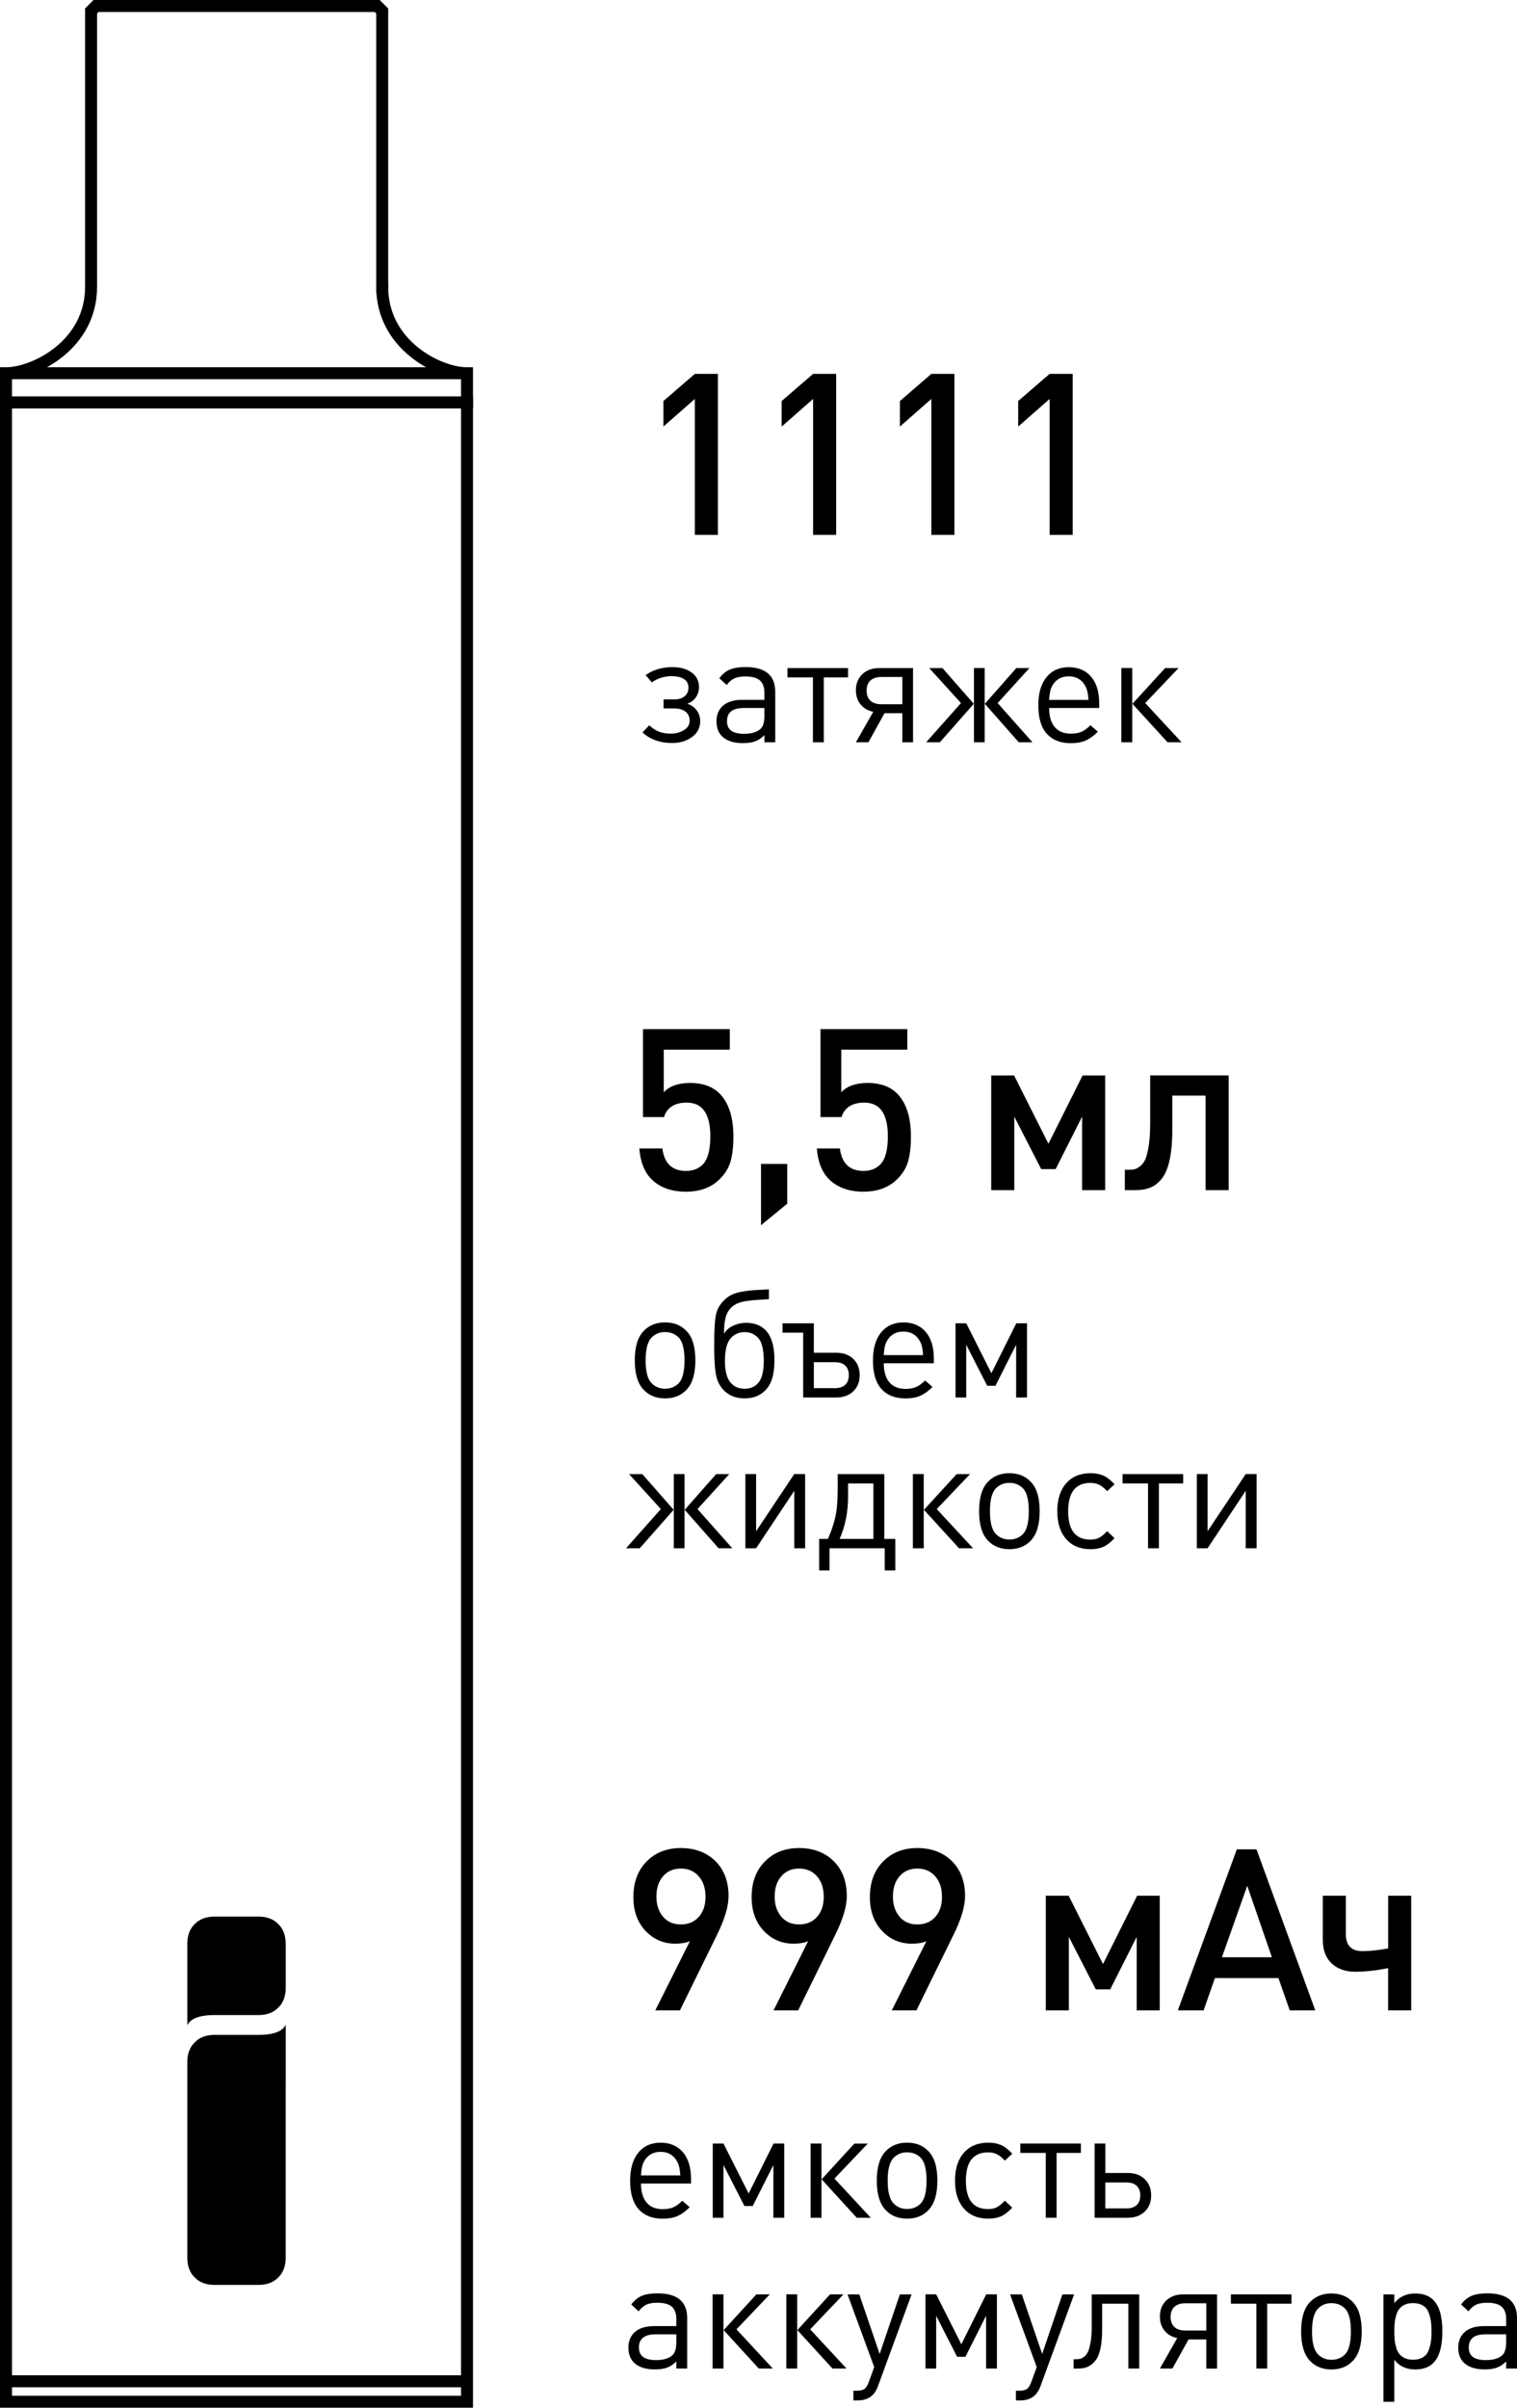 <?xml version="1.0" encoding="UTF-8"?> <svg xmlns="http://www.w3.org/2000/svg" id="_Слой_2" data-name="Слой 2" viewBox="0 0 506.74 804"><defs><style> .cls-1 { fill: none; stroke: #000; stroke-miterlimit: 10; stroke-width: 4px; } .cls-2 { stroke-width: 0px; } </style></defs><g id="_Слой_1-2" data-name="Слой 1"><g><polygon class="cls-1" points="2 134.36 2 503.14 2 802 156 802 156 503.14 156 134.36 2 134.36"></polygon><path class="cls-1" d="m127.67,95.86V3.66s-1.66-1.66-1.66-1.66H32.08l-1.66,1.66v92.2c0,19.25-18.8,28.77-28.42,28.77v9.73h154v-9.73c-9.62,0-28.32-9.52-28.32-28.77Z"></path><line class="cls-1" x1="2" y1="124.63" x2="156" y2="124.63"></line></g><g><path class="cls-2" d="m244.99,379.44c0,3.27-.3,6.02-.91,8.23-.6,2.22-1.81,4.23-3.63,6.04-2.82,2.82-6.6,4.23-11.33,4.23s-8.71-1.38-11.48-4.15c-2.37-2.37-3.73-5.79-4.08-10.27h7.7c.65,4.99,3.27,7.48,7.86,7.48,2.32,0,4.18-.7,5.59-2.11,1.71-1.71,2.57-4.86,2.57-9.44,0-7.5-2.62-11.25-7.85-11.25-4.08,0-6.62,1.61-7.63,4.83h-7.02v-29.38h29v6.87h-22.06v14.2c1.96-2.06,4.93-3.1,8.91-3.1s7.35,1.16,9.67,3.47c3.12,3.12,4.68,7.91,4.68,14.35Z"></path><path class="cls-2" d="m262.97,401.95l-8.76,7.18v-20.47h8.76v13.29Z"></path><path class="cls-2" d="m304.29,379.44c0,3.27-.3,6.02-.91,8.23-.6,2.22-1.81,4.23-3.63,6.04-2.82,2.82-6.6,4.23-11.33,4.23s-8.71-1.38-11.48-4.15c-2.37-2.37-3.73-5.79-4.08-10.27h7.7c.65,4.99,3.27,7.48,7.86,7.48,2.32,0,4.18-.7,5.59-2.11,1.71-1.71,2.57-4.86,2.57-9.44,0-7.5-2.62-11.25-7.85-11.25-4.08,0-6.62,1.61-7.63,4.83h-7.02v-29.38h29v6.87h-22.06v14.2c1.96-2.06,4.93-3.1,8.91-3.1s7.35,1.16,9.67,3.47c3.12,3.12,4.68,7.91,4.68,14.35Z"></path><path class="cls-2" d="m369.17,397.42h-7.7v-24.55l-8.84,17.52h-4.83l-8.99-17.52v24.55h-7.7v-38.3h7.63l11.48,22.81,11.41-22.81h7.55v38.3Z"></path><path class="cls-2" d="m410.41,397.42h-7.7v-31.57h-11.1v11.1c0,3.98-.28,7.33-.83,10.05-.56,2.72-1.39,4.82-2.49,6.31-1.11,1.49-2.38,2.54-3.82,3.17-1.43.63-3.13.94-5.1.94h-3.63v-6.8h1.21c.81,0,1.49-.06,2.04-.19.56-.12,1.2-.48,1.93-1.06.73-.58,1.31-1.38,1.74-2.42.43-1.03.79-2.57,1.1-4.61.3-2.04.45-4.47.45-7.29v-15.94h26.21v38.3Z"></path><path class="cls-2" d="m232.28,454.27c0,4.53-1.01,7.82-3.02,9.87-1.81,1.88-4.18,2.82-7.1,2.82s-5.29-.94-7.1-2.82c-2.01-2.05-3.02-5.34-3.02-9.87s1.01-7.86,3.02-9.87c1.81-1.88,4.18-2.82,7.1-2.82s5.29.94,7.1,2.82c2.01,2.01,3.02,5.3,3.02,9.87Zm-3.63,0c0-3.79-.65-6.35-1.96-7.65-1.21-1.21-2.72-1.81-4.53-1.81s-3.27.6-4.48,1.81c-1.34,1.34-2.01,3.89-2.01,7.65s.67,6.31,2.01,7.65c1.21,1.21,2.7,1.81,4.48,1.81s3.32-.6,4.53-1.81c1.31-1.34,1.96-3.89,1.96-7.65Z"></path><path class="cls-2" d="m248.74,466.96c-2.28,0-4.23-.58-5.84-1.74-1.61-1.16-2.75-2.78-3.42-4.86-.6-1.91-.91-5.57-.91-10.98,0-5.07.2-8.54.6-10.42.4-1.88,1.36-3.52,2.87-4.93.7-.67,1.49-1.23,2.37-1.66.87-.44,1.91-.76,3.1-.98,1.19-.22,2.17-.37,2.92-.45s1.9-.16,3.42-.23c1.53-.07,2.53-.12,3-.15v3.27c-.27.03-1.48.11-3.63.23-2.15.12-3.9.34-5.26.65-1.36.32-2.48.85-3.35,1.59-1.07.94-1.81,2.12-2.19,3.55-.39,1.43-.58,3.28-.58,5.56.6-1.11,1.59-2,2.97-2.67,1.38-.67,2.87-1.01,4.48-1.01,2.55,0,4.62.74,6.19,2.21,2.15,2.02,3.22,5.44,3.22,10.27s-1.01,8.01-3.02,10.02c-1.75,1.81-4.06,2.72-6.95,2.72Zm0-3.22c1.81,0,3.29-.6,4.43-1.81,1.31-1.41,1.96-3.89,1.96-7.45,0-3.86-.64-6.45-1.91-7.75-1.21-1.28-2.7-1.91-4.48-1.91s-3.32.64-4.53,1.91c-1.38,1.48-2.06,4.03-2.06,7.65s.7,6.08,2.11,7.55c1.14,1.21,2.63,1.81,4.48,1.81Z"></path><path class="cls-2" d="m285.03,453.77c1.43,1.38,2.14,3.19,2.14,5.44s-.72,4.05-2.16,5.41c-1.44,1.36-3.34,2.04-5.69,2.04h-11.03v-21.65h-6.9v-3.12h10.47v9.82h7.45c2.38,0,4.29.69,5.72,2.06Zm-2.67,8.64c.79-.76,1.18-1.82,1.18-3.2s-.4-2.44-1.18-3.2c-.79-.76-1.94-1.13-3.45-1.13h-7.05v8.66h7.05c1.51,0,2.66-.38,3.45-1.13Z"></path><path class="cls-2" d="m311.94,455.23h-16.72c0,2.75.62,4.87,1.86,6.35,1.24,1.48,3.06,2.21,5.44,2.21,1.41,0,2.59-.22,3.55-.65.96-.44,1.94-1.16,2.95-2.16l2.47,2.16c-1.34,1.34-2.69,2.32-4.03,2.92s-3.02.91-5.04.91c-3.42,0-6.08-1.05-7.98-3.15-1.9-2.1-2.84-5.28-2.84-9.54,0-4,.91-7.11,2.72-9.34,1.81-2.23,4.3-3.35,7.45-3.35s5.68,1.07,7.48,3.2c1.8,2.13,2.69,5.08,2.69,8.84v1.61Zm-3.58-2.72c-.13-1.91-.4-3.29-.81-4.13-1.18-2.48-3.11-3.73-5.79-3.73s-4.62,1.24-5.79,3.73c-.4.87-.65,2.25-.76,4.13h13.14Z"></path><path class="cls-2" d="m343.06,466.66h-3.63v-17.62l-6.9,13.7h-2.77l-7-13.7v17.62h-3.58v-24.78h3.58l8.41,16.67,8.31-16.67h3.58v24.78Z"></path><path class="cls-2" d="m213.7,517.01h-4.58l11.63-13.09-10.62-11.68h4.43l10.47,11.93-11.33,12.84Zm14.96,0h-3.58v-24.78h3.58v24.78Zm15.96,0h-4.58l-11.33-12.84,10.52-11.93h4.38l-10.62,11.68,11.63,13.09Z"></path><path class="cls-2" d="m268.94,517.01h-3.63v-19.19l-12.74,19.19h-3.58v-24.78h3.58v19.09l12.74-19.09h3.63v24.78Z"></path><path class="cls-2" d="m299.05,524.41h-3.52v-7.4h-18.43v7.4h-3.47v-10.52h2.92c1.11-2.48,1.93-4.9,2.47-7.25.54-2.35.81-5.57.81-9.67v-4.73h15.56v21.65h3.68v10.52Zm-7.3-10.52v-18.53h-8.46v4.68c-.03,5.04-.97,9.65-2.82,13.85h11.28Z"></path><path class="cls-2" d="m308.57,517.01h-3.63v-24.78h3.63v24.78Zm16.47,0h-4.68l-11.73-12.84,10.93-11.93h4.48l-11.13,11.68,12.14,13.09Z"></path><path class="cls-2" d="m347.29,504.63c0,4.53-1.01,7.82-3.02,9.87-1.81,1.88-4.18,2.82-7.1,2.82s-5.29-.94-7.1-2.82c-2.01-2.05-3.02-5.34-3.02-9.87s1.01-7.86,3.02-9.87c1.81-1.88,4.18-2.82,7.1-2.82s5.29.94,7.1,2.82c2.01,2.01,3.02,5.3,3.02,9.87Zm-3.63,0c0-3.79-.65-6.35-1.96-7.65-1.21-1.21-2.72-1.81-4.53-1.81s-3.27.6-4.48,1.81c-1.34,1.34-2.01,3.89-2.01,7.65s.67,6.31,2.01,7.65c1.21,1.21,2.7,1.81,4.48,1.81s3.32-.6,4.53-1.81c1.31-1.34,1.96-3.89,1.96-7.65Z"></path><path class="cls-2" d="m372.32,513.64c-1.38,1.44-2.65,2.42-3.83,2.92-1.21.5-2.6.76-4.18.76-3.46,0-6.18-1.12-8.16-3.37-1.98-2.25-2.97-5.35-2.97-9.32s.99-7.07,2.97-9.32c1.98-2.25,4.7-3.37,8.16-3.37,1.58,0,2.97.25,4.18.76,1.17.5,2.45,1.48,3.83,2.92l-2.47,2.32c-1.11-1.14-2.05-1.88-2.82-2.21-.84-.37-1.76-.55-2.77-.55-4.97,0-7.45,3.16-7.45,9.47s2.47,9.47,7.4,9.47c1.04,0,1.95-.17,2.72-.5.81-.37,1.78-1.14,2.92-2.32l2.47,2.37Z"></path><path class="cls-2" d="m395.23,495.36h-8.11v21.65h-3.63v-21.65h-8.51v-3.12h20.24v3.12Z"></path><path class="cls-2" d="m419.75,517.01h-3.63v-19.19l-12.74,19.19h-3.58v-24.78h3.58v19.09l12.74-19.09h3.63v24.78Z"></path></g><g><path class="cls-2" d="m243.36,633.18c0,3.48-1.33,7.88-4,13.22l-12.24,24.93h-8.23l11.56-23.11c-1.31.56-2.92.83-4.83.83-3.98,0-7.31-1.44-10.01-4.3-2.69-2.87-4.04-6.62-4.04-11.25,0-4.93,1.47-8.9,4.42-11.9,2.95-3,6.76-4.49,11.44-4.49s8.57,1.45,11.52,4.34c2.94,2.9,4.42,6.81,4.42,11.74Zm-7.7.15c0-2.82-.76-5.09-2.27-6.8-1.51-1.71-3.5-2.57-5.97-2.57s-4.38.84-5.89,2.53c-1.51,1.69-2.26,3.97-2.26,6.84,0,2.72.73,4.95,2.19,6.68,1.46,1.74,3.45,2.61,5.97,2.61s4.46-.83,5.97-2.49,2.27-3.93,2.27-6.8Z"></path><path class="cls-2" d="m282.86,633.18c0,3.48-1.33,7.88-4,13.22l-12.24,24.93h-8.23l11.56-23.11c-1.31.56-2.92.83-4.83.83-3.98,0-7.31-1.44-10.01-4.3-2.69-2.87-4.04-6.62-4.04-11.25,0-4.93,1.47-8.9,4.42-11.9,2.95-3,6.76-4.49,11.44-4.49s8.57,1.45,11.52,4.34c2.94,2.9,4.42,6.81,4.42,11.74Zm-7.7.15c0-2.82-.76-5.09-2.27-6.8-1.51-1.71-3.5-2.57-5.97-2.57s-4.38.84-5.89,2.53c-1.51,1.69-2.26,3.97-2.26,6.84,0,2.72.73,4.95,2.19,6.68,1.46,1.74,3.45,2.61,5.97,2.61s4.46-.83,5.97-2.49c1.51-1.66,2.27-3.93,2.27-6.8Z"></path><path class="cls-2" d="m322.36,633.18c0,3.48-1.33,7.88-4,13.22l-12.24,24.93h-8.23l11.56-23.11c-1.31.56-2.92.83-4.83.83-3.98,0-7.31-1.44-10.01-4.3-2.69-2.87-4.04-6.62-4.04-11.25,0-4.93,1.47-8.9,4.42-11.9,2.95-3,6.76-4.49,11.44-4.49s8.57,1.45,11.52,4.34c2.94,2.9,4.42,6.81,4.42,11.74Zm-7.7.15c0-2.82-.76-5.09-2.27-6.8-1.51-1.71-3.5-2.57-5.97-2.57s-4.38.84-5.89,2.53c-1.51,1.69-2.26,3.97-2.26,6.84,0,2.72.73,4.95,2.19,6.68,1.46,1.74,3.45,2.61,5.97,2.61s4.46-.83,5.97-2.49c1.51-1.66,2.27-3.93,2.27-6.8Z"></path><path class="cls-2" d="m387.4,671.33h-7.7v-24.55l-8.84,17.52h-4.83l-8.99-17.52v24.55h-7.7v-38.3h7.63l11.48,22.81,11.4-22.81h7.55v38.3Z"></path><path class="cls-2" d="m439.36,671.33h-8.53l-3.78-10.8h-21.22l-3.78,10.8h-8.61l19.71-53.78h6.57l19.64,53.78Zm-14.5-17.75l-8.23-23.87-8.46,23.87h16.69Z"></path><path class="cls-2" d="m471.39,671.33h-7.7v-14.12c-4.03.81-7.68,1.21-10.95,1.21s-5.91-.92-7.89-2.76c-1.99-1.84-2.98-4.47-2.98-7.89v-14.73h7.7v12.84c0,3.78,1.86,5.66,5.59,5.66,2.32,0,5.16-.3,8.54-.91v-17.6h7.7v38.3Z"></path><path class="cls-2" d="m230.84,729.14h-16.72c0,2.75.62,4.87,1.86,6.35s3.06,2.21,5.44,2.21c1.41,0,2.59-.22,3.55-.65.96-.44,1.94-1.16,2.95-2.16l2.47,2.16c-1.34,1.34-2.69,2.32-4.03,2.92-1.34.6-3.02.91-5.04.91-3.42,0-6.09-1.05-7.98-3.15-1.9-2.1-2.85-5.28-2.85-9.54,0-4,.91-7.11,2.72-9.34,1.81-2.23,4.3-3.35,7.45-3.35s5.68,1.07,7.48,3.2c1.79,2.13,2.69,5.08,2.69,8.84v1.61Zm-3.58-2.72c-.14-1.91-.4-3.29-.81-4.13-1.18-2.48-3.11-3.73-5.79-3.73s-4.62,1.24-5.79,3.73c-.4.87-.65,2.25-.75,4.13h13.14Z"></path><path class="cls-2" d="m261.96,740.57h-3.62v-17.62l-6.9,13.7h-2.77l-7-13.7v17.62h-3.58v-24.78h3.58l8.41,16.67,8.31-16.67h3.57v24.78Z"></path><path class="cls-2" d="m274.4,740.57h-3.63v-24.78h3.63v24.78Zm16.47,0h-4.68l-11.73-12.84,10.93-11.93h4.48l-11.13,11.68,12.14,13.09Z"></path><path class="cls-2" d="m313.12,728.18c0,4.53-1.01,7.82-3.02,9.87-1.81,1.88-4.18,2.82-7.1,2.82s-5.29-.94-7.1-2.82c-2.01-2.05-3.02-5.34-3.02-9.87s1.01-7.86,3.02-9.87c1.81-1.88,4.18-2.82,7.1-2.82s5.29.94,7.1,2.82c2.01,2.01,3.02,5.3,3.02,9.87Zm-3.62,0c0-3.79-.66-6.35-1.96-7.65-1.21-1.21-2.72-1.81-4.53-1.81s-3.27.6-4.48,1.81c-1.34,1.34-2.01,3.89-2.01,7.65s.67,6.31,2.01,7.65c1.21,1.21,2.7,1.81,4.48,1.81s3.32-.6,4.53-1.81c1.31-1.34,1.96-3.89,1.96-7.65Z"></path><path class="cls-2" d="m338.15,737.19c-1.38,1.44-2.65,2.42-3.83,2.92-1.21.5-2.6.76-4.18.76-3.46,0-6.18-1.12-8.16-3.37-1.98-2.25-2.97-5.35-2.97-9.32s.99-7.07,2.97-9.32c1.98-2.25,4.7-3.37,8.16-3.37,1.58,0,2.97.25,4.18.76,1.18.5,2.45,1.48,3.83,2.92l-2.47,2.32c-1.11-1.14-2.05-1.88-2.82-2.21-.84-.37-1.76-.55-2.77-.55-4.97,0-7.45,3.16-7.45,9.47s2.47,9.47,7.4,9.47c1.04,0,1.95-.17,2.72-.5.81-.37,1.78-1.14,2.92-2.32l2.47,2.37Z"></path><path class="cls-2" d="m361.06,718.91h-8.11v21.65h-3.62v-21.65h-8.51v-3.12h20.24v3.12Z"></path><path class="cls-2" d="m382.39,727.68c1.43,1.38,2.14,3.19,2.14,5.44s-.72,4.05-2.16,5.41c-1.44,1.36-3.34,2.04-5.69,2.04h-11.03v-24.78h3.58v9.82h7.45c2.38,0,4.29.69,5.71,2.06Zm-2.67,8.64c.79-.76,1.18-1.82,1.18-3.2s-.4-2.44-1.18-3.2c-.79-.76-1.94-1.13-3.45-1.13h-7.05v8.66h7.05c1.51,0,2.66-.38,3.45-1.13Z"></path><path class="cls-2" d="m229.54,790.92h-3.62v-2.37c-.98.97-2,1.66-3.07,2.06-1.07.4-2.43.6-4.08.6-3.12,0-5.46-.76-7-2.27-1.24-1.21-1.86-2.89-1.86-5.04s.75-3.96,2.24-5.24c1.49-1.28,3.62-1.91,6.37-1.91h7.4v-2.37c0-1.85-.5-3.21-1.49-4.1-.99-.89-2.61-1.33-4.86-1.33-1.54,0-2.78.22-3.7.65-.92.44-1.77,1.18-2.54,2.21l-2.47-2.27c1.04-1.41,2.23-2.38,3.58-2.92s3.07-.81,5.19-.81c6.61,0,9.92,2.75,9.92,8.26v16.82Zm-3.62-8.76v-2.67h-6.9c-3.73,0-5.59,1.46-5.59,4.38s1.91,4.23,5.74,4.23c2.45,0,4.28-.55,5.49-1.66.84-.81,1.26-2.23,1.26-4.28Z"></path><path class="cls-2" d="m241.67,790.92h-3.63v-24.78h3.63v24.78Zm16.47,0h-4.68l-11.73-12.84,10.93-11.93h4.48l-11.13,11.68,12.14,13.09Z"></path><path class="cls-2" d="m266.29,790.92h-3.63v-24.78h3.63v24.78Zm16.47,0h-4.68l-11.73-12.84,10.93-11.93h4.48l-11.13,11.68,12.14,13.09Z"></path><path class="cls-2" d="m304.51,766.15l-11.28,30.77c-1.14,3.09-3.34,4.63-6.6,4.63h-1.56v-3.22h1.11c1.18,0,2.04-.2,2.59-.6.55-.4,1.05-1.23,1.49-2.47l1.76-4.83-8.91-24.27h3.93l6.8,19.89,6.75-19.89h3.93Z"></path><path class="cls-2" d="m333.01,790.92h-3.62v-17.62l-6.9,13.7h-2.77l-7-13.7v17.62h-3.58v-24.78h3.58l8.41,16.67,8.31-16.67h3.57v24.78Z"></path><path class="cls-2" d="m358.8,766.15l-11.28,30.77c-1.14,3.09-3.34,4.63-6.6,4.63h-1.56v-3.22h1.11c1.18,0,2.04-.2,2.59-.6.55-.4,1.05-1.23,1.49-2.47l1.76-4.83-8.91-24.27h3.93l6.8,19.89,6.75-19.89h3.93Z"></path><path class="cls-2" d="m380.55,790.92h-3.63v-21.65h-8.76v8.56c0,4.87-.69,8.27-2.07,10.2-1.38,1.93-3.31,2.9-5.79,2.9h-1.66v-3.12h.81c.54,0,1.01-.05,1.41-.15.4-.1.86-.36,1.39-.78.52-.42.94-1,1.26-1.74.32-.74.59-1.82.83-3.25.24-1.43.35-3.13.35-5.11v-10.62h15.86v24.78Z"></path><path class="cls-2" d="m391.63,790.92h-4.18l5.79-10.17c-1.78-.37-3.19-1.19-4.23-2.47-1.04-1.28-1.56-2.85-1.56-4.73,0-2.22.71-4,2.14-5.36,1.43-1.36,3.32-2.04,5.67-2.04h11.28v24.78h-3.58v-9.72h-5.94l-5.39,9.72Zm11.33-12.69v-9.11h-7c-1.58,0-2.79.4-3.65,1.18-.85.79-1.28,1.92-1.28,3.4s.43,2.56,1.28,3.35c.86.79,2.07,1.18,3.65,1.18h7Z"></path><path class="cls-2" d="m431.41,769.27h-8.11v21.65h-3.62v-21.65h-8.51v-3.12h20.24v3.12Z"></path><path class="cls-2" d="m454.87,778.54c0,4.53-1.01,7.82-3.02,9.87-1.81,1.88-4.18,2.82-7.1,2.82s-5.29-.94-7.1-2.82c-2.01-2.05-3.02-5.34-3.02-9.87s1.01-7.86,3.02-9.87c1.81-1.88,4.18-2.82,7.1-2.82s5.29.94,7.1,2.82c2.01,2.01,3.02,5.3,3.02,9.87Zm-3.62,0c0-3.79-.66-6.35-1.96-7.65-1.21-1.21-2.72-1.81-4.53-1.81s-3.27.6-4.48,1.81c-1.34,1.34-2.01,3.89-2.01,7.65s.67,6.31,2.01,7.65c1.21,1.21,2.7,1.81,4.48,1.81s3.32-.6,4.53-1.81c1.31-1.34,1.96-3.89,1.96-7.65Z"></path><path class="cls-2" d="m481.81,778.54c0,4.97-1.01,8.48-3.02,10.52-1.44,1.44-3.46,2.17-6.04,2.17-2.95,0-5.29-1.07-7-3.22v14h-3.62v-35.85h3.62v2.92c1.71-2.15,4.04-3.22,7-3.22,2.59,0,4.6.72,6.04,2.17,2.02,2.01,3.02,5.52,3.02,10.52Zm-3.85,3.57c.15-1.01.23-2.2.23-3.57s-.08-2.57-.23-3.58c-.15-1.01-.43-1.99-.83-2.95-.4-.96-1.04-1.69-1.91-2.19-.87-.5-1.95-.76-3.22-.76-1.04,0-1.95.18-2.72.53-.77.35-1.39.81-1.84,1.39-.45.57-.81,1.29-1.06,2.16-.25.87-.42,1.72-.5,2.54-.08.82-.13,1.77-.13,2.84s.04,2.02.13,2.84c.08.82.25,1.67.5,2.54.25.87.6,1.6,1.06,2.16.45.57,1.07,1.03,1.84,1.39.77.35,1.68.53,2.72.53,1.27,0,2.35-.25,3.22-.76.87-.5,1.51-1.23,1.91-2.19.4-.96.68-1.94.83-2.95Z"></path><path class="cls-2" d="m506.74,790.92h-3.62v-2.37c-.98.97-2,1.66-3.07,2.06-1.07.4-2.43.6-4.08.6-3.12,0-5.46-.76-7-2.27-1.24-1.21-1.86-2.89-1.86-5.04s.75-3.96,2.24-5.24c1.49-1.28,3.62-1.91,6.37-1.91h7.4v-2.37c0-1.85-.5-3.21-1.49-4.1-.99-.89-2.61-1.33-4.86-1.33-1.54,0-2.78.22-3.7.65-.92.44-1.77,1.18-2.54,2.21l-2.47-2.27c1.04-1.41,2.23-2.38,3.58-2.92s3.07-.81,5.19-.81c6.61,0,9.92,2.75,9.92,8.26v16.82Zm-3.62-8.76v-2.67h-6.9c-3.73,0-5.59,1.46-5.59,4.38s1.91,4.23,5.74,4.23c2.45,0,4.28-.55,5.49-1.66.84-.81,1.26-2.23,1.26-4.28Z"></path></g><g><path class="cls-2" d="m239.81,178.62h-7.7v-45.4l-10.5,9.22v-8.53l10.5-9.06h7.7v53.78Z"></path><path class="cls-2" d="m279.31,178.62h-7.7v-45.4l-10.5,9.22v-8.53l10.5-9.06h7.7v53.78Z"></path><path class="cls-2" d="m318.81,178.62h-7.7v-45.4l-10.5,9.22v-8.53l10.5-9.06h7.7v53.78Z"></path><path class="cls-2" d="m358.32,178.62h-7.7v-45.4l-10.5,9.22v-8.53l10.5-9.06h7.7v53.78Z"></path><path class="cls-2" d="m233.89,240.86c0,2.18-.91,3.94-2.74,5.26-1.83,1.33-4.04,1.99-6.62,1.99-4.03,0-7.34-1.18-9.92-3.53l2.27-2.37c1.11,1.01,2.21,1.72,3.3,2.14,1.09.42,2.41.63,3.95.63s3.05-.39,4.33-1.18c1.28-.79,1.91-1.82,1.91-3.1,0-1.34-.46-2.37-1.38-3.07-.92-.7-2.16-1.06-3.7-1.06h-3.63v-3.02h3.68c1.38,0,2.49-.35,3.35-1.06.86-.7,1.28-1.68,1.28-2.92s-.5-2.18-1.49-2.82c-.99-.64-2.36-.96-4.1-.96-2.45,0-4.67.69-6.65,2.07l-2.06-2.42c2.45-1.78,5.47-2.67,9.06-2.67,2.55,0,4.65.6,6.29,1.79,1.65,1.19,2.47,2.83,2.47,4.91,0,1.24-.35,2.37-1.03,3.37-.69,1.01-1.65,1.73-2.9,2.16,1.31.4,2.36,1.12,3.15,2.17s1.18,2.27,1.18,3.68Z"></path><path class="cls-2" d="m258.97,247.86h-3.63v-2.37c-.97.97-2,1.66-3.07,2.06-1.07.4-2.43.6-4.08.6-3.12,0-5.46-.76-7-2.27-1.24-1.21-1.86-2.89-1.86-5.04s.75-3.96,2.24-5.24c1.49-1.28,3.62-1.91,6.37-1.91h7.4v-2.37c0-1.85-.5-3.21-1.49-4.1-.99-.89-2.61-1.33-4.86-1.33-1.54,0-2.78.22-3.7.65s-1.77,1.18-2.54,2.21l-2.47-2.27c1.04-1.41,2.23-2.38,3.57-2.92s3.07-.81,5.19-.81c6.61,0,9.92,2.75,9.92,8.26v16.82Zm-3.63-8.76v-2.67h-6.9c-3.73,0-5.59,1.46-5.59,4.38s1.91,4.23,5.74,4.23c2.45,0,4.28-.55,5.49-1.66.84-.81,1.26-2.23,1.26-4.28Z"></path><path class="cls-2" d="m283.29,226.21h-8.11v21.65h-3.63v-21.65h-8.51v-3.12h20.24v3.12Z"></path><path class="cls-2" d="m290.09,247.86h-4.18l5.79-10.17c-1.78-.37-3.19-1.19-4.23-2.47-1.04-1.28-1.56-2.85-1.56-4.73,0-2.22.71-4,2.14-5.36,1.43-1.36,3.31-2.04,5.66-2.04h11.28v24.78h-3.58v-9.72h-5.94l-5.39,9.72Zm11.33-12.69v-9.11h-7c-1.58,0-2.79.4-3.65,1.18-.86.79-1.28,1.92-1.28,3.4s.43,2.56,1.28,3.35c.86.79,2.07,1.18,3.65,1.18h7Z"></path><path class="cls-2" d="m313.96,247.86h-4.58l11.63-13.09-10.62-11.68h4.43l10.47,11.93-11.33,12.84Zm14.96,0h-3.58v-24.78h3.58v24.78Zm15.96,0h-4.58l-11.33-12.84,10.52-11.93h4.38l-10.62,11.68,11.63,13.09Z"></path><path class="cls-2" d="m367.18,236.43h-16.72c0,2.75.62,4.87,1.86,6.35,1.24,1.48,3.06,2.21,5.44,2.21,1.41,0,2.59-.22,3.55-.65.96-.44,1.94-1.16,2.95-2.16l2.47,2.16c-1.34,1.34-2.69,2.32-4.03,2.92s-3.02.91-5.04.91c-3.42,0-6.08-1.05-7.98-3.15-1.9-2.1-2.84-5.28-2.84-9.54,0-4,.91-7.11,2.72-9.34,1.81-2.23,4.3-3.35,7.45-3.35s5.68,1.07,7.48,3.2c1.8,2.13,2.69,5.08,2.69,8.84v1.61Zm-3.58-2.72c-.13-1.91-.4-3.29-.81-4.13-1.18-2.48-3.11-3.73-5.79-3.73s-4.62,1.24-5.79,3.73c-.4.87-.65,2.25-.76,4.13h13.14Z"></path><path class="cls-2" d="m378.21,247.86h-3.63v-24.78h3.63v24.78Zm16.47,0h-4.68l-11.73-12.84,10.93-11.93h4.48l-11.13,11.68,12.14,13.09Z"></path></g><line class="cls-1" x1="2" y1="795.17" x2="156" y2="795.17"></line><path class="cls-2" d="m95.44,649.01v14.88c0,2.87-.95,5.04-2.48,6.51h0c-1.48,1.53-3.64,2.48-6.51,2.48h-14.88c-3.65,0-7.79.7-9,3.43v-19.87h0v-7.44c0-2.87.95-5.04,2.48-6.51h0c1.48-1.53,3.64-2.48,6.51-2.48h14.88c2.87,0,5.04.95,6.51,2.48h0s0,0,0,0c1.53,1.48,2.48,3.64,2.48,6.51Zm0,46.94v-19.87c-1.2,2.73-5.34,3.43-9,3.43h-14.88c-2.87,0-5.04.95-6.51,2.48h0c-1.53,1.48-2.48,3.64-2.48,6.51v65.5c0,2.87.95,5.04,2.48,6.51h0c1.48,1.53,3.64,2.48,6.51,2.48h14.88c2.87,0,5.04-.95,6.51-2.48h0s0,0,0,0c1.53-1.48,2.48-3.64,2.48-6.51v-58.06h0Z"></path></g></svg> 